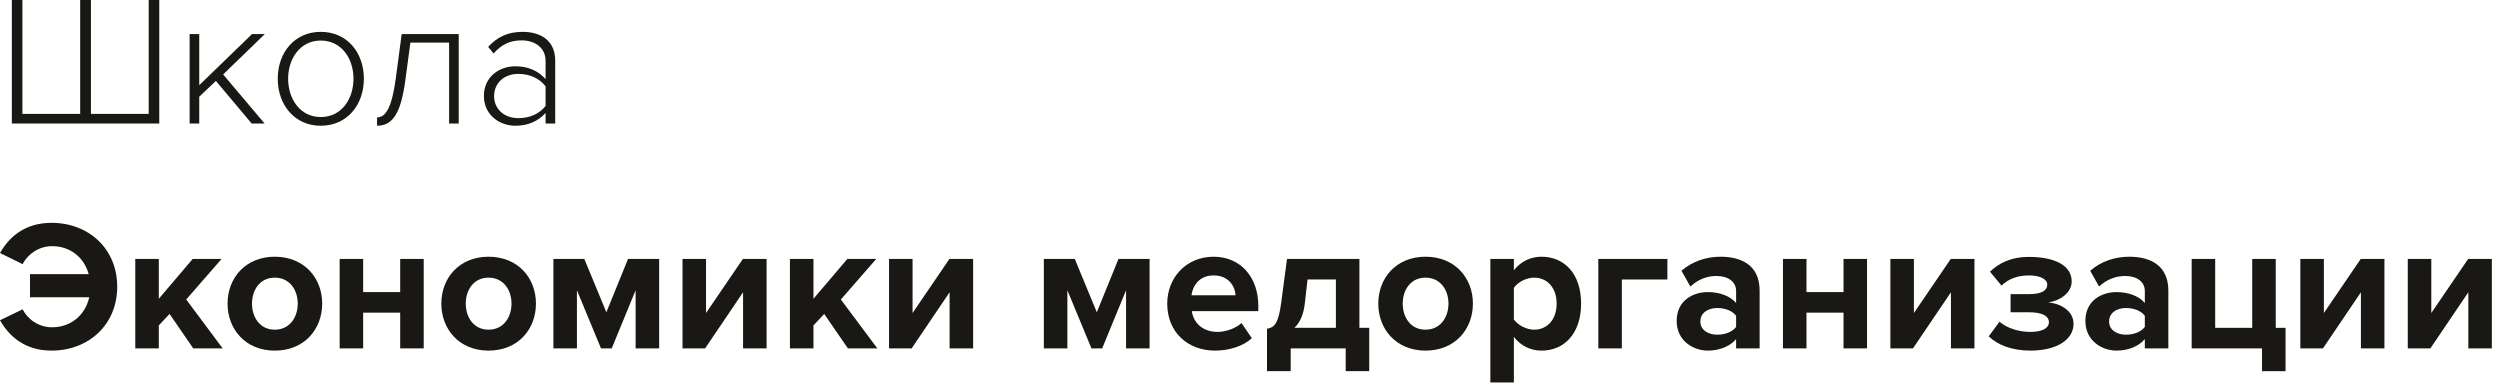 <svg width="189" height="29" viewBox="0 0 189 29" fill="none" xmlns="http://www.w3.org/2000/svg">
<path d="M11.242 0V8.61H6.874V0H6.062V8.61H1.694V0H0.896V9.338H12.04V0H11.242Z" fill="#1A1814"/>
<path d="M20.005 9.338L16.869 5.628L20.019 2.576H19.053L15.063 6.44V2.576H14.335V9.338H15.063V7.308L16.323 6.118L19.025 9.338H20.005Z" fill="#1A1814"/>
<path d="M24.245 9.506C26.247 9.506 27.508 7.924 27.508 5.95C27.508 3.976 26.247 2.408 24.245 2.408C22.271 2.408 20.997 3.976 20.997 5.95C20.997 7.924 22.271 9.506 24.245 9.506ZM24.245 8.848C22.677 8.848 21.782 7.462 21.782 5.95C21.782 4.452 22.677 3.066 24.245 3.066C25.841 3.066 26.724 4.452 26.724 5.95C26.724 7.462 25.841 8.848 24.245 8.848Z" fill="#1A1814"/>
<path d="M28.506 9.506C29.668 9.506 30.311 8.596 30.648 6.034L31.026 3.22H33.952V9.338H34.679V2.576H30.367L29.919 5.95C29.625 8.12 29.163 8.876 28.506 8.876V9.506Z" fill="#1A1814"/>
<path d="M41.974 9.338V4.578C41.974 3.066 40.882 2.408 39.51 2.408C38.39 2.408 37.606 2.786 36.906 3.542L37.312 4.046C37.928 3.346 38.586 3.052 39.426 3.052C40.434 3.052 41.246 3.598 41.246 4.606V5.978C40.658 5.32 39.888 5.012 38.95 5.012C37.774 5.012 36.584 5.782 36.584 7.252C36.584 8.708 37.788 9.506 38.95 9.506C39.888 9.506 40.644 9.198 41.246 8.54V9.338H41.974ZM39.202 8.932C38.082 8.932 37.354 8.218 37.354 7.266C37.354 6.3 38.082 5.586 39.202 5.586C40.014 5.586 40.77 5.908 41.246 6.524V8.008C40.77 8.624 40.014 8.932 39.202 8.932Z" fill="#1A1814"/>
<path d="M3.892 26.506C6.706 26.506 8.862 24.546 8.862 21.676C8.862 18.806 6.706 16.846 3.892 16.846C1.834 16.846 0.658 17.966 0 19.128L1.708 19.968C2.1 19.212 2.94 18.61 3.934 18.61C5.32 18.61 6.356 19.464 6.706 20.724H2.268V22.474H6.748C6.44 23.818 5.376 24.742 3.934 24.742C2.94 24.742 2.1 24.154 1.708 23.384L0 24.21C0.658 25.372 1.834 26.506 3.892 26.506Z" fill="#1A1814"/>
<path d="M16.835 26.338L14.077 22.642L16.751 19.576H14.567L12.005 22.586V19.576H10.227V26.338H12.005V24.602L12.817 23.734L14.609 26.338H16.835Z" fill="#1A1814"/>
<path d="M20.773 26.506C23.014 26.506 24.358 24.882 24.358 22.95C24.358 21.032 23.014 19.408 20.773 19.408C18.547 19.408 17.203 21.032 17.203 22.95C17.203 24.882 18.547 26.506 20.773 26.506ZM20.773 24.924C19.668 24.924 19.052 24.014 19.052 22.95C19.052 21.9 19.668 20.99 20.773 20.99C21.88 20.99 22.509 21.9 22.509 22.95C22.509 24.014 21.88 24.924 20.773 24.924Z" fill="#1A1814"/>
<path d="M27.454 26.338V23.636H30.255V26.338H32.032V19.576H30.255V22.082H27.454V19.576H25.677V26.338H27.454Z" fill="#1A1814"/>
<path d="M36.934 26.506C39.174 26.506 40.518 24.882 40.518 22.95C40.518 21.032 39.174 19.408 36.934 19.408C34.708 19.408 33.364 21.032 33.364 22.95C33.364 24.882 34.708 26.506 36.934 26.506ZM36.934 24.924C35.828 24.924 35.212 24.014 35.212 22.95C35.212 21.9 35.828 20.99 36.934 20.99C38.04 20.99 38.67 21.9 38.67 22.95C38.67 24.014 38.04 24.924 36.934 24.924Z" fill="#1A1814"/>
<path d="M49.831 26.338V19.576H47.479L45.841 23.608L44.175 19.576H41.837V26.338H43.615V21.942L45.435 26.338H46.247L48.053 21.942V26.338H49.831Z" fill="#1A1814"/>
<path d="M53.306 26.338L56.176 22.096V26.338H57.954V19.576H56.162L53.376 23.664V19.576H51.598V26.338H53.306Z" fill="#1A1814"/>
<path d="M66.328 26.338L63.569 22.642L66.243 19.576H64.059L61.498 22.586V19.576H59.719V26.338H61.498V24.602L62.309 23.734L64.102 26.338H66.328Z" fill="#1A1814"/>
<path d="M68.92 26.338L71.79 22.096V26.338H73.568V19.576H71.776L68.99 23.664V19.576H67.212V26.338H68.92Z" fill="#1A1814"/>
<path d="M86.909 26.338V19.576H84.557L82.919 23.608L81.253 19.576H78.915V26.338H80.693V21.942L82.513 26.338H83.325L85.131 21.942V26.338H86.909Z" fill="#1A1814"/>
<path d="M91.855 26.506C92.904 26.506 93.969 26.184 94.641 25.568L93.856 24.42C93.422 24.84 92.624 25.092 92.05 25.092C90.903 25.092 90.216 24.378 90.105 23.524H95.13V23.132C95.13 20.92 93.758 19.408 91.743 19.408C89.684 19.408 88.243 20.99 88.243 22.95C88.243 25.12 89.796 26.506 91.855 26.506ZM93.409 22.32H90.076C90.16 21.648 90.636 20.822 91.743 20.822C92.918 20.822 93.367 21.676 93.409 22.32Z" fill="#1A1814"/>
<path d="M95.785 28.06H97.577V26.338H101.735V28.06H103.513V24.784H102.771V19.576H97.297L96.863 22.852C96.653 24.49 96.331 24.756 95.785 24.854V28.06ZM98.851 21.13H100.993V24.784H97.857C98.277 24.392 98.543 23.79 98.641 22.964L98.851 21.13Z" fill="#1A1814"/>
<path d="M107.768 26.506C110.008 26.506 111.352 24.882 111.352 22.95C111.352 21.032 110.008 19.408 107.768 19.408C105.542 19.408 104.198 21.032 104.198 22.95C104.198 24.882 105.542 26.506 107.768 26.506ZM107.768 24.924C106.662 24.924 106.046 24.014 106.046 22.95C106.046 21.9 106.662 20.99 107.768 20.99C108.874 20.99 109.504 21.9 109.504 22.95C109.504 24.014 108.874 24.924 107.768 24.924Z" fill="#1A1814"/>
<path d="M116.535 26.506C118.271 26.506 119.531 25.204 119.531 22.95C119.531 20.696 118.271 19.408 116.535 19.408C115.709 19.408 114.967 19.772 114.449 20.43V19.576H112.671V28.914H114.449V25.47C114.995 26.17 115.737 26.506 116.535 26.506ZM115.975 24.924C115.401 24.924 114.743 24.574 114.449 24.154V21.76C114.743 21.326 115.401 20.99 115.975 20.99C116.997 20.99 117.683 21.788 117.683 22.95C117.683 24.126 116.997 24.924 115.975 24.924Z" fill="#1A1814"/>
<path d="M126.055 19.576H120.833V26.338H122.611V21.13H126.055V19.576Z" fill="#1A1814"/>
<path d="M133.028 26.338V21.97C133.028 20.024 131.614 19.408 130.074 19.408C129.01 19.408 127.946 19.744 127.12 20.472L127.792 21.662C128.366 21.13 129.038 20.864 129.766 20.864C130.662 20.864 131.25 21.312 131.25 21.998V22.908C130.802 22.376 130.004 22.082 129.108 22.082C128.03 22.082 126.756 22.684 126.756 24.266C126.756 25.778 128.03 26.506 129.108 26.506C129.99 26.506 130.788 26.184 131.25 25.638V26.338H133.028ZM129.822 25.302C129.122 25.302 128.548 24.938 128.548 24.308C128.548 23.65 129.122 23.286 129.822 23.286C130.396 23.286 130.956 23.482 131.25 23.874V24.714C130.956 25.106 130.396 25.302 129.822 25.302Z" fill="#1A1814"/>
<path d="M136.57 26.338V23.636H139.37V26.338H141.148V19.576H139.37V22.082H136.57V19.576H134.792V26.338H136.57Z" fill="#1A1814"/>
<path d="M144.621 26.338L147.491 22.096V26.338H149.269V19.576H147.477L144.691 23.664V19.576H142.913V26.338H144.621Z" fill="#1A1814"/>
<path d="M153.498 26.506C155.514 26.506 156.76 25.666 156.76 24.476C156.76 23.454 155.682 22.922 154.856 22.866C155.752 22.726 156.62 22.138 156.62 21.27C156.62 20.122 155.43 19.408 153.316 19.422C152.084 19.422 151.104 19.884 150.446 20.542L151.314 21.592C151.846 21.074 152.532 20.822 153.414 20.822C154.212 20.822 154.772 21.102 154.772 21.508C154.772 21.984 154.31 22.236 153.386 22.236H152V23.608H153.386C154.31 23.608 154.898 23.846 154.898 24.364C154.898 24.798 154.408 25.092 153.498 25.092C152.686 25.092 151.79 24.854 151.16 24.322L150.348 25.428C151.006 26.072 152.098 26.506 153.498 26.506Z" fill="#1A1814"/>
<path d="M163.927 26.338V21.97C163.927 20.024 162.513 19.408 160.973 19.408C159.909 19.408 158.845 19.744 158.019 20.472L158.691 21.662C159.265 21.13 159.937 20.864 160.665 20.864C161.561 20.864 162.149 21.312 162.149 21.998V22.908C161.701 22.376 160.903 22.082 160.007 22.082C158.929 22.082 157.655 22.684 157.655 24.266C157.655 25.778 158.929 26.506 160.007 26.506C160.889 26.506 161.687 26.184 162.149 25.638V26.338H163.927ZM160.721 25.302C160.021 25.302 159.447 24.938 159.447 24.308C159.447 23.65 160.021 23.286 160.721 23.286C161.295 23.286 161.855 23.482 162.149 23.874V24.714C161.855 25.106 161.295 25.302 160.721 25.302Z" fill="#1A1814"/>
<path d="M171.01 28.06H172.788V24.784H172.046V19.576H170.268V24.784H167.468V19.576H165.69V26.338H171.01V28.06Z" fill="#1A1814"/>
<path d="M175.615 26.338L178.485 22.096V26.338H180.263V19.576H178.471L175.685 23.664V19.576H173.907V26.338H175.615Z" fill="#1A1814"/>
<path d="M183.736 26.338L186.606 22.096V26.338H188.384V19.576H186.592L183.806 23.664V19.576H182.028V26.338H183.736Z" fill="#1A1814"/>
</svg>
